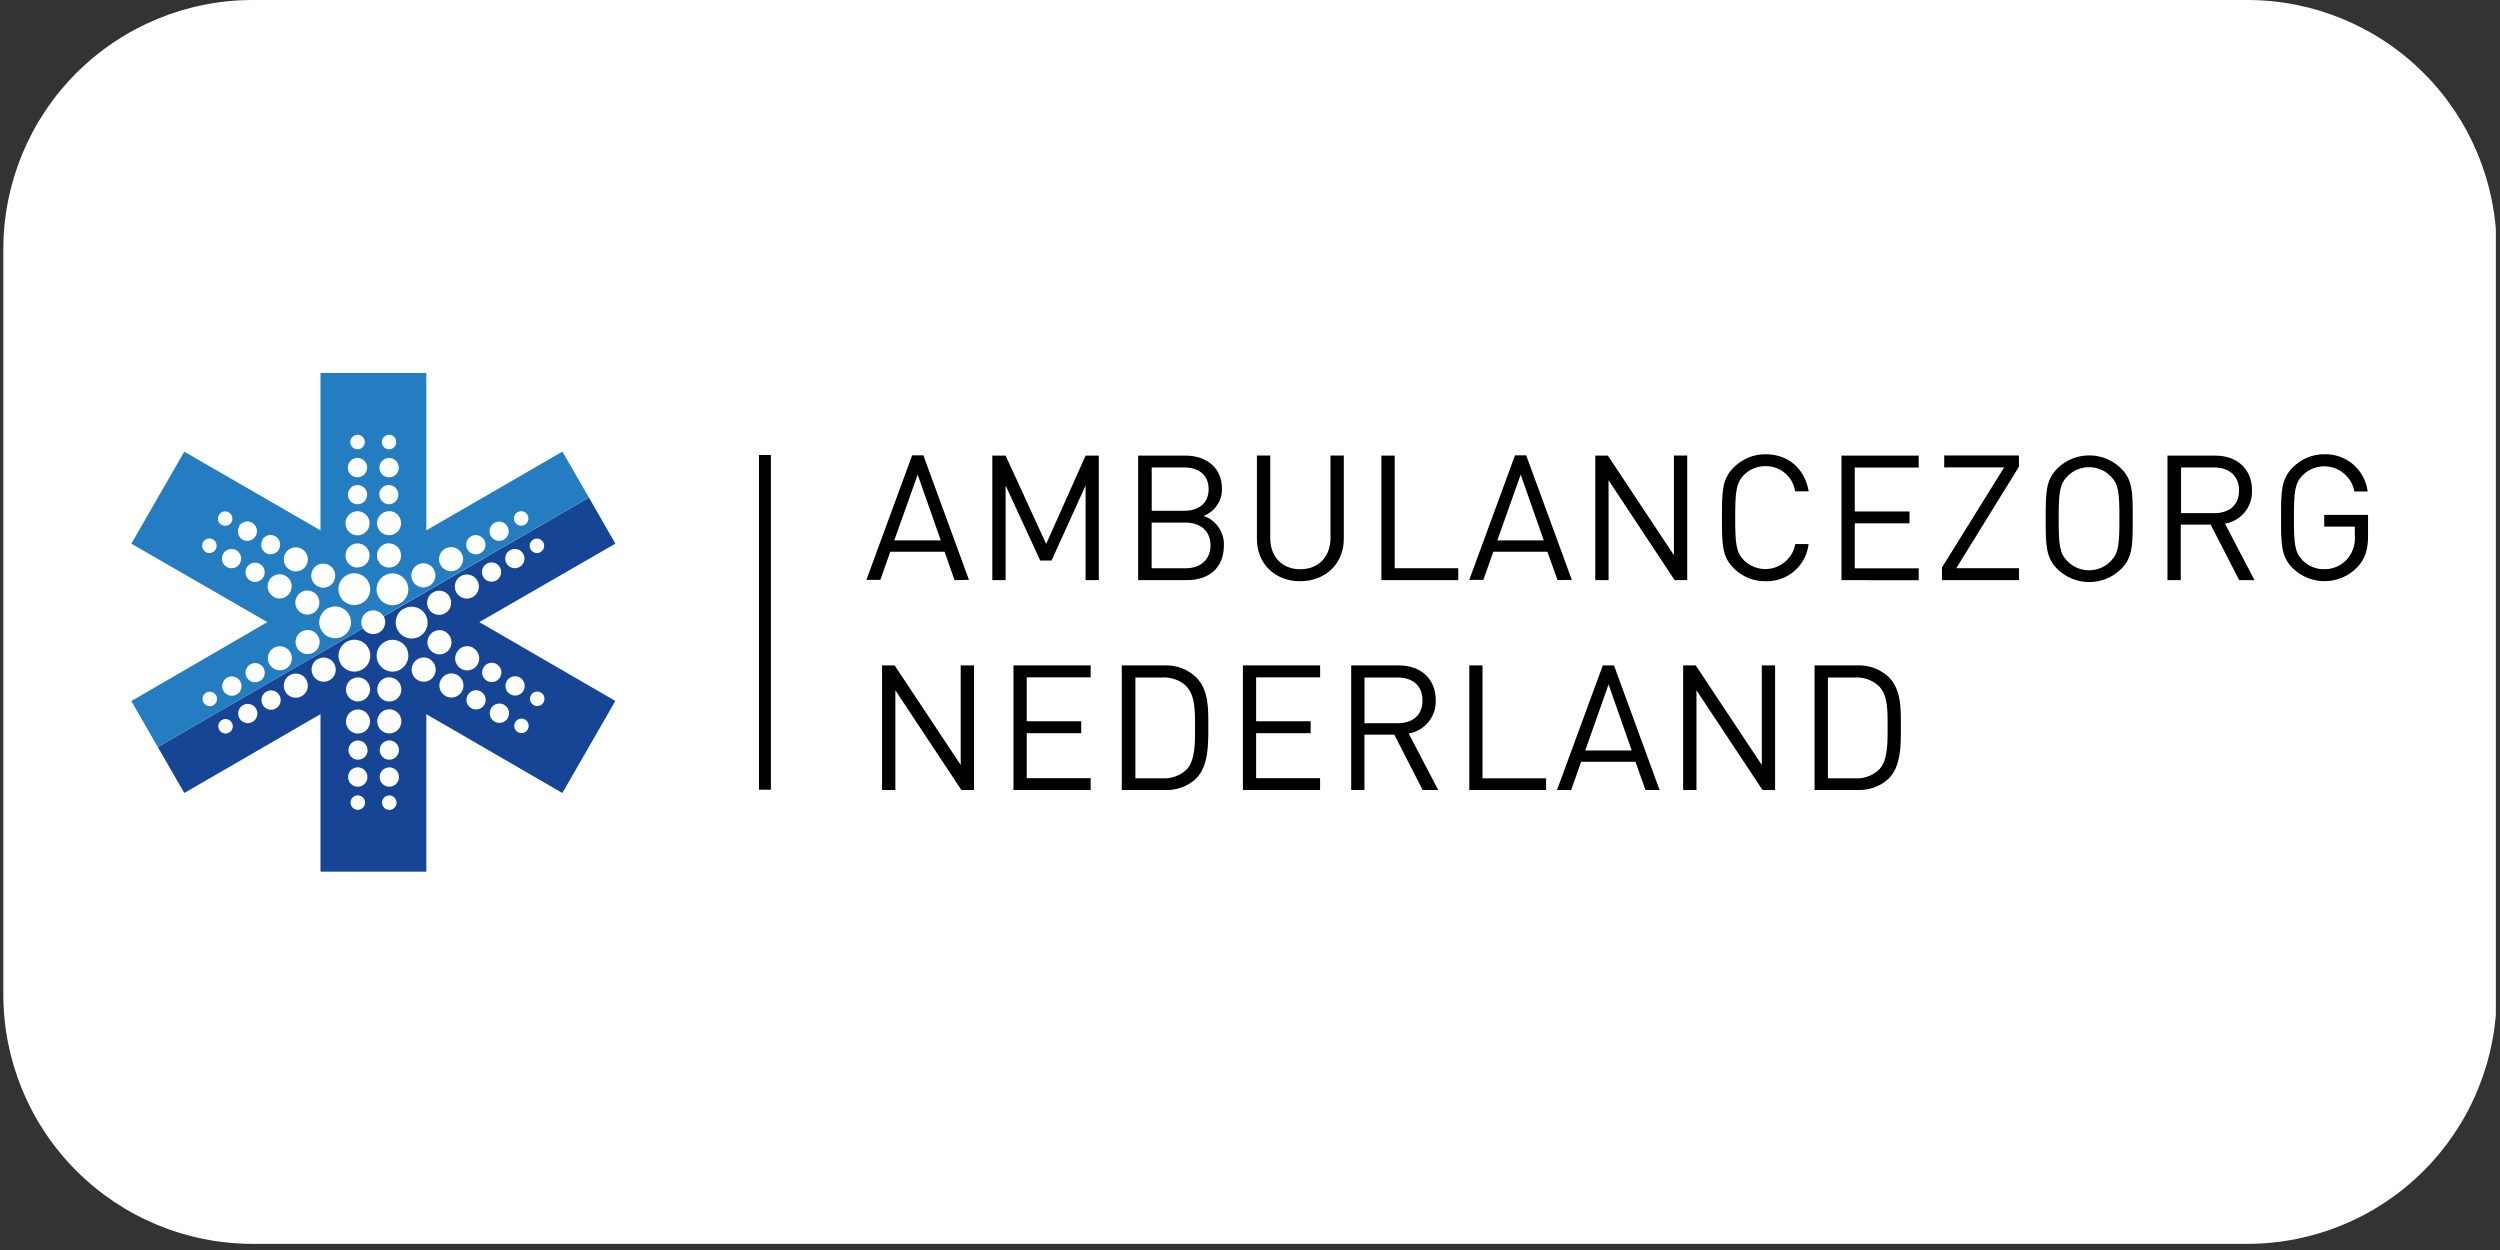 <svg xmlns="http://www.w3.org/2000/svg" xmlns:xlink="http://www.w3.org/1999/xlink" width="500" zoomAndPan="magnify" viewBox="0 0 375 187.5" height="250" preserveAspectRatio="xMidYMid meet" version="1.0"><rect x="0" y="0" width="375" height="187.5" fill="#333333" stroke="none"/><defs><clipPath id="f6632c3f20"><path d="M 0.5 0 L 374.5 0 L 374.5 186.578 L 0.5 186.578 Z M 0.5 0 " clip-rule="nonzero"/></clipPath><clipPath id="a63a8371a2"><path d="M 374.5 37.398 L 374.5 149.176 C 374.5 159.094 370.562 168.609 363.547 175.621 C 356.531 182.637 347.02 186.578 337.102 186.578 L 37.898 186.578 C 27.98 186.578 18.469 182.637 11.453 175.621 C 4.438 168.609 0.5 159.094 0.5 149.176 L 0.5 37.398 C 0.5 27.48 4.438 17.969 11.453 10.953 C 18.469 3.941 27.98 0 37.898 0 L 337.102 0 C 347.02 0 356.531 3.941 363.547 10.953 C 370.562 17.969 374.5 27.48 374.5 37.398 Z M 374.5 37.398 " clip-rule="nonzero"/></clipPath><clipPath id="09f23f6dc5"><path d="M 0.5 0 L 374.5 0 L 374.5 186.578 L 0.5 186.578 Z M 0.5 0 " clip-rule="nonzero"/></clipPath><clipPath id="df859bd705"><path d="M 374.5 37.398 L 374.5 149.176 C 374.5 159.094 370.562 168.609 363.547 175.621 C 356.531 182.637 347.02 186.578 337.102 186.578 L 37.898 186.578 C 27.98 186.578 18.469 182.637 11.453 175.621 C 4.438 168.609 0.5 159.094 0.5 149.176 L 0.5 37.398 C 0.5 27.48 4.438 17.969 11.453 10.953 C 18.469 3.941 27.98 0 37.898 0 L 337.102 0 C 347.02 0 356.531 3.941 363.547 10.953 C 370.562 17.969 374.5 27.48 374.5 37.398 Z M 374.5 37.398 " clip-rule="nonzero"/></clipPath><clipPath id="ab8c151533"><rect x="0" width="375" y="0" height="187"/></clipPath><clipPath id="15405ab4d2"><path d="M 23 74 L 93 74 L 93 130.754 L 23 130.754 Z M 23 74 " clip-rule="nonzero"/></clipPath><clipPath id="4adf506a32"><path d="M 19.168 55.953 L 89 55.953 L 89 113 L 19.168 113 Z M 19.168 55.953 " clip-rule="nonzero"/></clipPath><clipPath id="88c29f4d3f"><path d="M 342 68 L 355.773 68 L 355.773 88 L 342 88 Z M 342 68 " clip-rule="nonzero"/></clipPath></defs><g clip-path="url(#f6632c3f20)"><g clip-path="url(#a63a8371a2)"><g transform="matrix(1, 0, 0, 1, 0, 0)"><g clip-path="url(#ab8c151533)"><g clip-path="url(#09f23f6dc5)"><g clip-path="url(#df859bd705)"><path fill="#ffffff" d="M 0.5 0 L 374.379 0 L 374.379 186.578 L 0.5 186.578 Z M 0.5 0 " fill-opacity="1" fill-rule="nonzero"/></g></g></g></g></g></g><g clip-path="url(#15405ab4d2)"><path fill="#154594" d="M 84.355 118.949 L 92.301 105.141 L 71.902 93.316 L 92.309 81.547 L 88.336 74.633 L 57.57 92.445 C 57.68 92.652 57.75 92.875 57.773 93.109 C 57.801 93.344 57.781 93.574 57.715 93.801 C 57.652 94.023 57.547 94.23 57.402 94.418 C 57.258 94.602 57.086 94.754 56.883 94.871 C 56.676 94.988 56.461 95.066 56.227 95.098 C 55.996 95.129 55.766 95.117 55.535 95.059 C 55.309 95.004 55.102 94.906 54.91 94.766 C 54.719 94.629 54.562 94.457 54.441 94.258 L 23.672 112.055 L 27.645 118.949 L 48.074 107.125 L 48.074 130.754 L 63.949 130.754 L 63.949 107.125 Z M 78.762 107.938 C 78.887 108.008 78.992 108.102 79.082 108.215 C 79.168 108.332 79.23 108.457 79.27 108.598 C 79.305 108.738 79.312 108.879 79.297 109.02 C 79.277 109.164 79.23 109.297 79.16 109.422 C 79.086 109.547 78.992 109.656 78.879 109.742 C 78.766 109.832 78.637 109.895 78.5 109.93 C 78.359 109.969 78.219 109.977 78.078 109.957 C 77.934 109.938 77.801 109.895 77.676 109.82 C 77.551 109.75 77.445 109.656 77.355 109.543 C 77.27 109.426 77.207 109.301 77.168 109.16 C 77.133 109.02 77.121 108.879 77.141 108.738 C 77.16 108.594 77.207 108.461 77.277 108.336 C 77.352 108.211 77.441 108.102 77.559 108.016 C 77.672 107.926 77.797 107.863 77.938 107.828 C 78.078 107.789 78.219 107.781 78.359 107.801 C 78.504 107.82 78.637 107.863 78.762 107.938 Z M 81.129 103.875 C 81.254 103.945 81.359 104.039 81.449 104.156 C 81.535 104.27 81.598 104.395 81.637 104.535 C 81.672 104.676 81.68 104.816 81.664 104.961 C 81.645 105.102 81.598 105.238 81.527 105.363 C 81.453 105.488 81.359 105.594 81.246 105.68 C 81.133 105.77 81.004 105.832 80.867 105.867 C 80.727 105.906 80.586 105.914 80.445 105.898 C 80.301 105.879 80.168 105.832 80.043 105.762 C 79.918 105.688 79.812 105.594 79.723 105.48 C 79.637 105.367 79.574 105.238 79.535 105.098 C 79.5 104.961 79.488 104.816 79.508 104.676 C 79.527 104.531 79.574 104.398 79.645 104.273 C 79.719 104.148 79.809 104.043 79.922 103.957 C 80.039 103.871 80.164 103.809 80.301 103.77 C 80.438 103.734 80.578 103.723 80.723 103.742 C 80.863 103.758 80.996 103.805 81.121 103.875 Z M 76.16 107.727 C 76.062 107.891 75.934 108.031 75.781 108.148 C 75.629 108.262 75.457 108.344 75.273 108.391 C 75.086 108.441 74.898 108.449 74.707 108.422 C 74.516 108.398 74.34 108.336 74.176 108.238 C 74.008 108.141 73.867 108.012 73.754 107.859 C 73.637 107.707 73.555 107.535 73.508 107.352 C 73.457 107.164 73.445 106.977 73.473 106.785 C 73.5 106.594 73.562 106.414 73.656 106.25 C 73.754 106.082 73.879 105.941 74.031 105.824 C 74.188 105.711 74.355 105.625 74.543 105.578 C 74.727 105.527 74.914 105.516 75.105 105.543 C 75.297 105.57 75.473 105.629 75.641 105.727 C 75.805 105.824 75.945 105.949 76.062 106.102 C 76.176 106.254 76.258 106.426 76.309 106.609 C 76.355 106.797 76.367 106.984 76.34 107.176 C 76.316 107.363 76.254 107.543 76.16 107.707 Z M 77.992 101.641 C 78.156 101.738 78.297 101.863 78.414 102.016 C 78.527 102.168 78.609 102.336 78.66 102.52 C 78.707 102.707 78.719 102.895 78.695 103.082 C 78.668 103.273 78.609 103.449 78.512 103.617 C 78.414 103.781 78.293 103.922 78.141 104.039 C 77.988 104.156 77.82 104.238 77.637 104.289 C 77.449 104.336 77.266 104.348 77.074 104.324 C 76.887 104.297 76.707 104.238 76.543 104.141 C 76.375 104.047 76.234 103.922 76.121 103.77 C 76.004 103.617 75.918 103.449 75.871 103.266 C 75.82 103.082 75.809 102.895 75.832 102.703 C 75.859 102.512 75.918 102.336 76.012 102.168 C 76.109 102 76.23 101.855 76.383 101.738 C 76.535 101.621 76.703 101.535 76.891 101.484 C 77.074 101.434 77.262 101.418 77.453 101.445 C 77.645 101.469 77.824 101.527 77.992 101.625 Z M 72.656 105.703 C 72.559 105.867 72.438 106.008 72.285 106.125 C 72.133 106.242 71.965 106.324 71.777 106.371 C 71.594 106.422 71.406 106.434 71.219 106.406 C 71.027 106.383 70.852 106.32 70.688 106.223 C 70.52 106.129 70.379 106.004 70.262 105.852 C 70.148 105.699 70.066 105.531 70.016 105.348 C 69.965 105.16 69.953 104.973 69.98 104.785 C 70.004 104.594 70.066 104.418 70.16 104.25 C 70.258 104.086 70.379 103.945 70.531 103.828 C 70.684 103.711 70.852 103.629 71.035 103.578 C 71.219 103.527 71.406 103.516 71.598 103.539 C 71.785 103.566 71.965 103.625 72.129 103.719 C 72.293 103.816 72.434 103.941 72.551 104.09 C 72.664 104.242 72.746 104.41 72.797 104.594 C 72.848 104.777 72.859 104.965 72.836 105.156 C 72.809 105.344 72.75 105.52 72.656 105.688 Z M 74.488 99.617 C 74.652 99.715 74.793 99.84 74.91 99.992 C 75.027 100.145 75.109 100.312 75.156 100.5 C 75.207 100.684 75.219 100.871 75.191 101.059 C 75.168 101.25 75.105 101.43 75.008 101.594 C 74.914 101.758 74.789 101.898 74.637 102.016 C 74.484 102.133 74.316 102.215 74.133 102.266 C 73.949 102.312 73.762 102.324 73.57 102.301 C 73.383 102.277 73.203 102.215 73.039 102.121 C 72.875 102.023 72.734 101.898 72.617 101.746 C 72.5 101.598 72.418 101.426 72.367 101.242 C 72.32 101.059 72.305 100.871 72.332 100.68 C 72.355 100.492 72.414 100.312 72.512 100.148 C 72.605 99.977 72.727 99.836 72.879 99.715 C 73.031 99.598 73.199 99.512 73.387 99.461 C 73.574 99.41 73.762 99.398 73.953 99.422 C 74.145 99.445 74.32 99.508 74.488 99.602 Z M 58.395 106.395 C 58.637 106.395 58.867 106.438 59.09 106.531 C 59.309 106.621 59.504 106.754 59.676 106.922 C 59.844 107.094 59.977 107.289 60.066 107.512 C 60.156 107.734 60.203 107.965 60.203 108.203 C 60.203 108.445 60.156 108.676 60.066 108.898 C 59.977 109.121 59.844 109.316 59.676 109.484 C 59.504 109.656 59.309 109.785 59.09 109.879 C 58.867 109.969 58.637 110.016 58.395 110.016 C 58.156 110.016 57.926 109.969 57.703 109.879 C 57.484 109.785 57.289 109.656 57.117 109.484 C 56.949 109.316 56.816 109.121 56.727 108.898 C 56.633 108.676 56.59 108.445 56.59 108.203 C 56.59 107.965 56.633 107.734 56.727 107.512 C 56.816 107.289 56.949 107.094 57.117 106.922 C 57.289 106.754 57.484 106.621 57.703 106.531 C 57.926 106.438 58.156 106.395 58.395 106.395 Z M 68.586 101.234 C 68.797 101.352 68.977 101.504 69.129 101.695 C 69.277 101.883 69.387 102.094 69.453 102.328 C 69.52 102.559 69.535 102.797 69.508 103.035 C 69.48 103.277 69.406 103.5 69.285 103.711 C 69.168 103.922 69.016 104.102 68.824 104.25 C 68.633 104.398 68.422 104.504 68.188 104.566 C 67.957 104.633 67.719 104.648 67.48 104.617 C 67.242 104.586 67.02 104.512 66.809 104.391 C 66.602 104.27 66.422 104.113 66.277 103.922 C 66.129 103.727 66.027 103.516 65.965 103.281 C 65.902 103.047 65.887 102.812 65.922 102.574 C 65.953 102.332 66.031 102.109 66.156 101.902 C 66.273 101.699 66.43 101.523 66.617 101.383 C 66.805 101.238 67.012 101.137 67.242 101.074 C 67.469 101.012 67.699 100.996 67.934 101.027 C 68.168 101.055 68.391 101.129 68.594 101.242 Z M 70.953 97.176 C 71.164 97.289 71.348 97.445 71.496 97.633 C 71.645 97.824 71.754 98.031 71.82 98.266 C 71.887 98.5 71.902 98.734 71.875 98.973 C 71.848 99.215 71.773 99.438 71.652 99.648 C 71.535 99.859 71.383 100.039 71.191 100.188 C 71 100.336 70.789 100.441 70.555 100.508 C 70.324 100.57 70.086 100.586 69.848 100.555 C 69.609 100.523 69.387 100.449 69.176 100.328 C 68.969 100.207 68.789 100.051 68.645 99.859 C 68.496 99.668 68.395 99.453 68.332 99.223 C 68.27 98.988 68.254 98.75 68.289 98.512 C 68.32 98.273 68.398 98.047 68.523 97.84 C 68.641 97.633 68.789 97.457 68.977 97.312 C 69.16 97.164 69.367 97.059 69.598 96.992 C 69.824 96.93 70.055 96.906 70.289 96.934 C 70.523 96.961 70.746 97.027 70.953 97.141 Z M 60.074 100.422 C 59.801 100.582 59.508 100.684 59.191 100.723 C 58.879 100.766 58.57 100.746 58.262 100.664 C 57.957 100.582 57.68 100.445 57.43 100.25 C 57.176 100.059 56.973 99.824 56.812 99.551 C 56.656 99.273 56.559 98.98 56.516 98.664 C 56.477 98.352 56.496 98.039 56.578 97.734 C 56.66 97.43 56.797 97.148 56.992 96.898 C 57.184 96.648 57.418 96.441 57.695 96.285 C 57.969 96.129 58.262 96.027 58.578 95.988 C 58.891 95.949 59.199 95.969 59.508 96.051 C 59.812 96.137 60.09 96.273 60.34 96.469 C 60.59 96.664 60.793 96.898 60.949 97.176 C 61.102 97.445 61.195 97.738 61.234 98.047 C 61.273 98.359 61.25 98.664 61.168 98.965 C 61.086 99.266 60.953 99.543 60.762 99.789 C 60.574 100.039 60.344 100.242 60.074 100.398 Z M 64.43 98.863 C 64.641 98.98 64.82 99.133 64.969 99.324 C 65.121 99.512 65.227 99.723 65.293 99.957 C 65.359 100.188 65.379 100.422 65.348 100.664 C 65.32 100.902 65.246 101.129 65.129 101.34 C 65.008 101.551 64.855 101.73 64.664 101.879 C 64.473 102.027 64.262 102.133 64.031 102.195 C 63.797 102.258 63.562 102.277 63.324 102.246 C 63.082 102.215 62.859 102.137 62.648 102.02 C 62.441 101.898 62.262 101.742 62.117 101.547 C 61.969 101.355 61.867 101.145 61.805 100.91 C 61.742 100.676 61.73 100.441 61.762 100.199 C 61.797 99.961 61.875 99.738 61.996 99.531 C 62.113 99.324 62.266 99.148 62.449 99 C 62.637 98.855 62.844 98.75 63.07 98.684 C 63.297 98.617 63.527 98.598 63.762 98.625 C 64 98.648 64.219 98.719 64.43 98.832 Z M 58.395 101.609 C 58.637 101.609 58.867 101.656 59.09 101.746 C 59.309 101.84 59.504 101.969 59.676 102.141 C 59.844 102.309 59.977 102.504 60.066 102.727 C 60.156 102.949 60.203 103.18 60.203 103.422 C 60.203 103.66 60.156 103.891 60.066 104.113 C 59.977 104.336 59.844 104.531 59.676 104.699 C 59.504 104.871 59.309 105 59.09 105.094 C 58.867 105.184 58.637 105.23 58.395 105.23 C 58.156 105.23 57.926 105.184 57.703 105.094 C 57.484 105 57.289 104.871 57.117 104.699 C 56.949 104.531 56.816 104.336 56.727 104.113 C 56.633 103.891 56.59 103.66 56.59 103.422 C 56.586 103.18 56.629 102.945 56.719 102.719 C 56.809 102.496 56.938 102.297 57.109 102.125 C 57.277 101.949 57.477 101.816 57.699 101.723 C 57.922 101.633 58.152 101.586 58.395 101.586 Z M 66.797 94.762 C 67.008 94.879 67.188 95.031 67.336 95.219 C 67.488 95.41 67.594 95.621 67.66 95.852 C 67.727 96.086 67.746 96.32 67.715 96.562 C 67.688 96.801 67.613 97.027 67.496 97.238 C 67.375 97.449 67.223 97.629 67.031 97.777 C 66.84 97.926 66.629 98.031 66.398 98.094 C 66.164 98.156 65.93 98.176 65.691 98.145 C 65.449 98.113 65.227 98.035 65.016 97.914 C 64.809 97.797 64.633 97.641 64.484 97.445 C 64.34 97.254 64.234 97.043 64.172 96.809 C 64.109 96.574 64.098 96.34 64.129 96.098 C 64.164 95.859 64.242 95.637 64.363 95.426 C 64.48 95.223 64.633 95.047 64.816 94.898 C 65.004 94.754 65.211 94.645 65.438 94.582 C 65.664 94.516 65.895 94.496 66.129 94.52 C 66.367 94.547 66.586 94.617 66.797 94.73 Z M 81.477 81.328 C 81.551 81.453 81.594 81.586 81.613 81.73 C 81.633 81.871 81.625 82.012 81.586 82.152 C 81.551 82.293 81.488 82.418 81.398 82.535 C 81.312 82.648 81.203 82.742 81.082 82.812 C 80.957 82.887 80.82 82.93 80.68 82.949 C 80.535 82.969 80.395 82.961 80.254 82.922 C 80.117 82.887 79.988 82.824 79.875 82.734 C 79.762 82.648 79.668 82.539 79.598 82.414 C 79.523 82.289 79.477 82.156 79.461 82.012 C 79.441 81.871 79.449 81.73 79.488 81.59 C 79.523 81.449 79.586 81.324 79.676 81.207 C 79.762 81.094 79.867 81 79.992 80.93 C 80.117 80.855 80.254 80.812 80.395 80.793 C 80.539 80.773 80.68 80.781 80.816 80.82 C 80.957 80.855 81.082 80.918 81.199 81.008 C 81.312 81.094 81.406 81.203 81.477 81.328 Z M 78.477 83.066 C 78.574 83.23 78.633 83.41 78.656 83.598 C 78.684 83.789 78.672 83.977 78.621 84.16 C 78.57 84.348 78.488 84.516 78.371 84.668 C 78.254 84.816 78.113 84.941 77.949 85.039 C 77.785 85.133 77.605 85.195 77.418 85.219 C 77.227 85.246 77.039 85.23 76.855 85.184 C 76.672 85.133 76.504 85.051 76.352 84.934 C 76.199 84.816 76.074 84.676 75.98 84.512 C 75.883 84.348 75.82 84.168 75.797 83.98 C 75.77 83.789 75.781 83.602 75.832 83.418 C 75.879 83.23 75.961 83.062 76.078 82.91 C 76.195 82.758 76.336 82.633 76.5 82.535 C 76.664 82.441 76.844 82.379 77.035 82.352 C 77.223 82.328 77.414 82.34 77.598 82.391 C 77.785 82.438 77.953 82.523 78.105 82.641 C 78.258 82.758 78.383 82.898 78.477 83.066 Z M 74.984 85.086 C 75.078 85.254 75.141 85.43 75.164 85.621 C 75.188 85.812 75.176 86 75.125 86.184 C 75.078 86.367 74.992 86.535 74.879 86.688 C 74.762 86.84 74.621 86.965 74.453 87.059 C 74.289 87.156 74.113 87.215 73.922 87.242 C 73.734 87.266 73.547 87.254 73.359 87.207 C 73.176 87.156 73.008 87.074 72.855 86.957 C 72.703 86.84 72.582 86.699 72.484 86.535 C 72.387 86.367 72.328 86.191 72.301 86 C 72.277 85.812 72.289 85.625 72.336 85.438 C 72.387 85.254 72.469 85.086 72.586 84.934 C 72.699 84.781 72.84 84.656 73.004 84.559 C 73.172 84.461 73.348 84.402 73.539 84.375 C 73.73 84.352 73.918 84.363 74.105 84.41 C 74.289 84.461 74.457 84.543 74.609 84.66 C 74.762 84.777 74.887 84.922 74.984 85.086 Z M 71.586 87.062 C 71.707 87.27 71.785 87.492 71.82 87.734 C 71.852 87.973 71.84 88.207 71.777 88.441 C 71.715 88.676 71.613 88.887 71.465 89.082 C 71.32 89.273 71.141 89.43 70.934 89.551 C 70.723 89.672 70.5 89.746 70.262 89.777 C 70.02 89.809 69.785 89.793 69.551 89.727 C 69.32 89.664 69.109 89.559 68.918 89.41 C 68.727 89.262 68.574 89.082 68.453 88.871 C 68.336 88.66 68.262 88.438 68.234 88.195 C 68.203 87.957 68.223 87.719 68.289 87.488 C 68.355 87.254 68.461 87.043 68.613 86.855 C 68.762 86.664 68.941 86.512 69.156 86.395 C 69.359 86.281 69.582 86.211 69.812 86.184 C 70.047 86.152 70.277 86.172 70.504 86.234 C 70.734 86.297 70.941 86.398 71.125 86.543 C 71.312 86.684 71.469 86.859 71.586 87.062 Z M 67.426 89.496 C 67.551 89.707 67.629 89.93 67.66 90.168 C 67.695 90.41 67.68 90.645 67.617 90.879 C 67.555 91.113 67.453 91.324 67.305 91.516 C 67.16 91.711 66.98 91.867 66.773 91.988 C 66.562 92.105 66.34 92.184 66.102 92.215 C 65.863 92.246 65.625 92.227 65.395 92.164 C 65.16 92.102 64.949 91.996 64.758 91.848 C 64.57 91.699 64.414 91.52 64.297 91.309 C 64.176 91.098 64.102 90.871 64.074 90.633 C 64.047 90.391 64.066 90.156 64.129 89.922 C 64.195 89.691 64.305 89.48 64.453 89.293 C 64.605 89.102 64.785 88.949 64.996 88.832 C 65.199 88.719 65.418 88.645 65.648 88.617 C 65.879 88.586 66.109 88.602 66.336 88.66 C 66.562 88.719 66.766 88.816 66.953 88.957 C 67.141 89.098 67.297 89.266 67.418 89.465 Z M 60.562 91.324 C 60.836 91.168 61.129 91.066 61.441 91.023 C 61.758 90.984 62.066 91.004 62.371 91.086 C 62.676 91.168 62.957 91.305 63.207 91.496 C 63.457 91.691 63.664 91.926 63.82 92.199 C 63.98 92.473 64.078 92.77 64.121 93.082 C 64.16 93.398 64.141 93.707 64.059 94.016 C 63.973 94.32 63.836 94.598 63.645 94.852 C 63.449 95.102 63.215 95.305 62.941 95.465 C 62.668 95.621 62.371 95.719 62.059 95.762 C 61.746 95.801 61.434 95.777 61.129 95.695 C 60.824 95.613 60.547 95.473 60.297 95.281 C 60.047 95.086 59.844 94.852 59.684 94.574 C 59.523 94.301 59.422 94.004 59.379 93.688 C 59.336 93.371 59.355 93.062 59.438 92.754 C 59.516 92.445 59.656 92.164 59.848 91.91 C 60.043 91.656 60.277 91.453 60.551 91.293 Z M 32.891 109.488 C 32.82 109.363 32.773 109.23 32.754 109.086 C 32.734 108.941 32.746 108.801 32.781 108.66 C 32.82 108.523 32.883 108.395 32.969 108.281 C 33.059 108.168 33.164 108.074 33.289 108 C 33.414 107.93 33.547 107.883 33.691 107.863 C 33.832 107.844 33.973 107.855 34.113 107.891 C 34.25 107.93 34.379 107.992 34.492 108.078 C 34.605 108.168 34.699 108.273 34.773 108.398 C 34.844 108.523 34.891 108.656 34.91 108.801 C 34.926 108.945 34.918 109.086 34.879 109.227 C 34.844 109.363 34.781 109.492 34.691 109.605 C 34.605 109.719 34.5 109.812 34.375 109.887 C 34.25 109.957 34.117 110.004 33.973 110.023 C 33.832 110.039 33.691 110.031 33.551 109.996 C 33.41 109.957 33.285 109.895 33.172 109.809 C 33.055 109.719 32.965 109.613 32.891 109.488 Z M 35.914 107.75 C 35.82 107.582 35.758 107.406 35.734 107.215 C 35.711 107.027 35.723 106.84 35.773 106.652 C 35.82 106.469 35.906 106.301 36.02 106.148 C 36.137 105.996 36.277 105.871 36.445 105.777 C 36.609 105.68 36.785 105.621 36.977 105.594 C 37.164 105.57 37.352 105.582 37.539 105.633 C 37.723 105.68 37.891 105.762 38.043 105.879 C 38.195 105.996 38.316 106.137 38.414 106.301 C 38.512 106.469 38.57 106.645 38.598 106.836 C 38.621 107.023 38.609 107.211 38.562 107.398 C 38.512 107.582 38.43 107.75 38.312 107.902 C 38.199 108.055 38.059 108.18 37.895 108.277 C 37.727 108.375 37.551 108.438 37.359 108.461 C 37.168 108.488 36.98 108.477 36.793 108.426 C 36.609 108.375 36.441 108.293 36.289 108.176 C 36.137 108.059 36.012 107.918 35.914 107.75 Z M 39.41 105.727 C 39.312 105.562 39.254 105.383 39.23 105.191 C 39.203 105.004 39.219 104.816 39.266 104.633 C 39.316 104.445 39.398 104.277 39.516 104.125 C 39.633 103.973 39.773 103.852 39.938 103.754 C 40.102 103.66 40.281 103.598 40.469 103.574 C 40.66 103.547 40.848 103.559 41.031 103.609 C 41.215 103.66 41.383 103.742 41.535 103.855 C 41.688 103.973 41.812 104.113 41.906 104.281 C 42.004 104.445 42.066 104.625 42.09 104.812 C 42.117 105.004 42.105 105.191 42.055 105.375 C 42.008 105.559 41.926 105.73 41.809 105.883 C 41.691 106.035 41.551 106.16 41.387 106.254 C 41.219 106.355 41.039 106.422 40.848 106.449 C 40.652 106.477 40.465 106.465 40.273 106.414 C 40.086 106.367 39.914 106.281 39.762 106.16 C 39.605 106.043 39.48 105.898 39.387 105.727 Z M 42.812 103.762 C 42.691 103.555 42.613 103.328 42.582 103.09 C 42.547 102.852 42.562 102.613 42.625 102.379 C 42.684 102.148 42.789 101.934 42.934 101.742 C 43.082 101.551 43.258 101.395 43.469 101.273 C 43.676 101.152 43.902 101.078 44.141 101.047 C 44.379 101.016 44.617 101.031 44.848 101.094 C 45.082 101.16 45.293 101.266 45.484 101.414 C 45.672 101.562 45.828 101.742 45.945 101.953 C 46.066 102.16 46.137 102.387 46.168 102.625 C 46.195 102.867 46.176 103.102 46.113 103.336 C 46.047 103.566 45.938 103.777 45.789 103.969 C 45.637 104.156 45.457 104.309 45.246 104.426 C 45.039 104.547 44.816 104.617 44.582 104.648 C 44.344 104.68 44.109 104.664 43.883 104.602 C 43.652 104.539 43.441 104.434 43.254 104.289 C 43.062 104.145 42.91 103.969 42.789 103.762 Z M 47.637 98.887 C 47.848 98.766 48.07 98.688 48.309 98.652 C 48.547 98.621 48.781 98.637 49.016 98.695 C 49.25 98.758 49.461 98.863 49.652 99.008 C 49.844 99.156 50 99.336 50.121 99.543 C 50.242 99.754 50.316 99.977 50.348 100.219 C 50.379 100.457 50.363 100.691 50.301 100.926 C 50.234 101.16 50.129 101.371 49.98 101.562 C 49.832 101.754 49.656 101.906 49.445 102.027 C 49.234 102.145 49.008 102.219 48.77 102.246 C 48.531 102.277 48.293 102.258 48.062 102.191 C 47.832 102.125 47.621 102.016 47.43 101.867 C 47.242 101.719 47.09 101.535 46.973 101.324 C 46.855 101.117 46.781 100.898 46.75 100.664 C 46.719 100.43 46.734 100.195 46.793 99.969 C 46.852 99.738 46.953 99.527 47.098 99.34 C 47.238 99.148 47.41 98.992 47.613 98.871 Z M 51.102 99.547 C 50.941 99.27 50.84 98.977 50.801 98.664 C 50.758 98.348 50.777 98.039 50.859 97.73 C 50.941 97.426 51.078 97.145 51.27 96.895 C 51.465 96.645 51.699 96.438 51.973 96.281 C 52.246 96.121 52.539 96.02 52.855 95.98 C 53.168 95.938 53.477 95.961 53.785 96.043 C 54.09 96.125 54.367 96.266 54.617 96.457 C 54.867 96.652 55.074 96.887 55.23 97.16 C 55.387 97.438 55.484 97.73 55.527 98.047 C 55.566 98.359 55.543 98.672 55.461 98.977 C 55.379 99.281 55.238 99.559 55.047 99.812 C 54.852 100.062 54.617 100.266 54.344 100.422 C 54.066 100.582 53.773 100.684 53.457 100.723 C 53.141 100.766 52.828 100.742 52.523 100.66 C 52.215 100.574 51.938 100.434 51.688 100.238 C 51.434 100.043 51.23 99.809 51.074 99.531 Z M 53.703 105.23 C 53.461 105.23 53.23 105.184 53.012 105.094 C 52.789 105 52.594 104.871 52.422 104.699 C 52.254 104.531 52.125 104.336 52.031 104.113 C 51.941 103.891 51.895 103.66 51.895 103.422 C 51.895 103.18 51.941 102.949 52.031 102.727 C 52.125 102.504 52.254 102.309 52.422 102.141 C 52.594 101.969 52.789 101.84 53.012 101.746 C 53.23 101.656 53.461 101.609 53.703 101.609 C 53.941 101.609 54.172 101.656 54.395 101.746 C 54.617 101.84 54.812 101.969 54.98 102.141 C 55.148 102.309 55.281 102.504 55.371 102.727 C 55.465 102.949 55.512 103.18 55.512 103.422 C 55.508 103.66 55.457 103.891 55.363 104.113 C 55.266 104.336 55.133 104.527 54.961 104.695 C 54.789 104.863 54.59 104.992 54.367 105.082 C 54.141 105.168 53.91 105.211 53.668 105.207 Z M 53.703 110.039 C 53.461 110.039 53.23 109.992 53.012 109.902 C 52.789 109.809 52.594 109.68 52.422 109.508 C 52.254 109.34 52.125 109.145 52.031 108.922 C 51.941 108.699 51.895 108.469 51.895 108.23 C 51.895 107.988 51.941 107.758 52.031 107.535 C 52.125 107.312 52.254 107.117 52.422 106.949 C 52.594 106.777 52.789 106.648 53.012 106.555 C 53.23 106.465 53.461 106.418 53.703 106.418 C 53.941 106.418 54.172 106.465 54.395 106.555 C 54.617 106.648 54.812 106.777 54.98 106.949 C 55.148 107.117 55.281 107.312 55.371 107.535 C 55.465 107.758 55.512 107.988 55.512 108.23 C 55.508 108.469 55.461 108.703 55.363 108.926 C 55.27 109.148 55.137 109.344 54.965 109.512 C 54.789 109.68 54.594 109.809 54.367 109.898 C 54.145 109.984 53.91 110.027 53.668 110.023 Z M 58.395 119.309 C 58.539 119.309 58.68 119.336 58.812 119.391 C 58.945 119.445 59.062 119.523 59.164 119.625 C 59.266 119.73 59.344 119.848 59.398 119.98 C 59.453 120.113 59.484 120.25 59.484 120.395 C 59.484 120.539 59.453 120.68 59.398 120.812 C 59.344 120.945 59.266 121.062 59.164 121.164 C 59.062 121.27 58.945 121.348 58.812 121.402 C 58.68 121.457 58.539 121.484 58.395 121.484 C 58.254 121.484 58.113 121.457 57.98 121.402 C 57.848 121.348 57.73 121.27 57.629 121.164 C 57.527 121.062 57.449 120.945 57.391 120.812 C 57.336 120.68 57.309 120.539 57.309 120.395 C 57.309 120.25 57.336 120.113 57.391 119.98 C 57.449 119.848 57.527 119.73 57.629 119.625 C 57.73 119.523 57.848 119.445 57.98 119.391 C 58.113 119.336 58.254 119.309 58.395 119.309 Z M 53.668 121.477 C 53.527 121.477 53.387 121.449 53.254 121.395 C 53.121 121.34 53.004 121.258 52.902 121.156 C 52.801 121.055 52.723 120.938 52.664 120.805 C 52.609 120.672 52.582 120.531 52.582 120.387 C 52.582 120.242 52.609 120.105 52.664 119.973 C 52.723 119.84 52.801 119.719 52.902 119.617 C 53.004 119.516 53.121 119.438 53.254 119.383 C 53.387 119.328 53.527 119.301 53.668 119.301 C 53.812 119.301 53.953 119.328 54.086 119.383 C 54.219 119.438 54.336 119.516 54.438 119.617 C 54.539 119.719 54.617 119.84 54.672 119.973 C 54.727 120.105 54.758 120.242 54.758 120.387 C 54.758 120.531 54.727 120.672 54.672 120.805 C 54.617 120.938 54.539 121.055 54.438 121.156 C 54.336 121.258 54.219 121.34 54.086 121.395 C 53.953 121.449 53.812 121.477 53.668 121.477 Z M 58.395 115.102 C 58.59 115.102 58.773 115.137 58.953 115.211 C 59.129 115.285 59.285 115.391 59.422 115.527 C 59.559 115.664 59.664 115.82 59.738 115.996 C 59.809 116.176 59.848 116.363 59.848 116.555 C 59.848 116.746 59.809 116.934 59.738 117.109 C 59.664 117.289 59.559 117.445 59.422 117.582 C 59.285 117.719 59.129 117.824 58.953 117.898 C 58.773 117.973 58.59 118.008 58.395 118.008 C 58.203 118.008 58.02 117.973 57.84 117.898 C 57.664 117.824 57.508 117.719 57.371 117.582 C 57.234 117.445 57.129 117.289 57.055 117.109 C 56.98 116.934 56.945 116.746 56.945 116.555 C 56.945 116.363 56.984 116.176 57.059 116 C 57.133 115.824 57.238 115.668 57.371 115.531 C 57.508 115.395 57.664 115.293 57.844 115.219 C 58.02 115.145 58.203 115.109 58.395 115.109 Z M 53.668 118.008 C 53.477 118.008 53.293 117.973 53.113 117.898 C 52.934 117.828 52.777 117.723 52.641 117.586 C 52.504 117.453 52.398 117.293 52.324 117.117 C 52.25 116.938 52.211 116.754 52.211 116.559 C 52.211 116.367 52.246 116.18 52.32 116.004 C 52.391 115.824 52.496 115.664 52.633 115.527 C 52.77 115.391 52.926 115.285 53.102 115.211 C 53.281 115.137 53.465 115.102 53.66 115.102 C 53.852 115.102 54.035 115.137 54.215 115.211 C 54.395 115.285 54.551 115.391 54.688 115.523 C 54.824 115.66 54.93 115.82 55.004 115.996 C 55.074 116.176 55.113 116.359 55.113 116.555 C 55.113 116.746 55.078 116.934 55.004 117.109 C 54.934 117.289 54.828 117.445 54.691 117.582 C 54.559 117.719 54.402 117.824 54.223 117.898 C 54.047 117.973 53.863 118.008 53.668 118.008 Z M 58.395 111.062 C 58.586 111.062 58.77 111.102 58.949 111.172 C 59.125 111.246 59.281 111.352 59.414 111.484 C 59.551 111.621 59.656 111.777 59.73 111.953 C 59.801 112.133 59.84 112.316 59.84 112.508 C 59.84 112.699 59.805 112.883 59.73 113.059 C 59.656 113.238 59.555 113.395 59.418 113.527 C 59.285 113.664 59.129 113.77 58.953 113.844 C 58.777 113.918 58.594 113.953 58.402 113.953 C 58.211 113.957 58.027 113.918 57.848 113.848 C 57.672 113.773 57.516 113.672 57.379 113.535 C 57.246 113.402 57.141 113.246 57.066 113.07 C 56.992 112.895 56.953 112.707 56.953 112.516 C 56.953 112.324 56.988 112.141 57.062 111.961 C 57.133 111.785 57.238 111.625 57.371 111.488 C 57.508 111.352 57.664 111.25 57.844 111.176 C 58.02 111.102 58.203 111.062 58.395 111.062 Z M 55.152 112.516 C 55.152 112.707 55.113 112.895 55.039 113.07 C 54.965 113.246 54.863 113.402 54.727 113.535 C 54.59 113.672 54.434 113.773 54.258 113.848 C 54.078 113.918 53.895 113.957 53.703 113.953 C 53.516 113.953 53.328 113.918 53.152 113.844 C 52.977 113.77 52.82 113.664 52.688 113.527 C 52.551 113.395 52.449 113.238 52.375 113.059 C 52.305 112.883 52.266 112.699 52.266 112.508 C 52.266 112.316 52.305 112.129 52.379 111.953 C 52.449 111.777 52.555 111.621 52.691 111.484 C 52.824 111.352 52.98 111.246 53.16 111.172 C 53.336 111.102 53.52 111.062 53.711 111.062 C 53.898 111.066 54.078 111.105 54.254 111.184 C 54.426 111.258 54.578 111.363 54.711 111.5 C 54.84 111.633 54.941 111.789 55.016 111.965 C 55.086 112.137 55.121 112.32 55.121 112.508 Z M 55.152 112.516 " fill-opacity="1" fill-rule="nonzero"/></g><g clip-path="url(#4adf506a32)"><path fill="#247dc0" d="M 55.098 91.781 C 55.301 91.668 55.523 91.594 55.758 91.566 C 55.988 91.539 56.219 91.555 56.449 91.617 C 56.676 91.68 56.883 91.785 57.07 91.926 C 57.258 92.07 57.41 92.242 57.527 92.445 L 88.336 74.633 L 84.363 67.738 L 63.949 79.555 L 63.949 55.953 L 48.074 55.953 L 48.074 79.555 L 27.645 67.754 L 19.699 81.547 L 40.105 93.316 L 19.699 105.16 L 23.672 112.055 L 54.441 94.258 C 54.32 94.051 54.242 93.828 54.211 93.59 C 54.18 93.352 54.195 93.113 54.254 92.883 C 54.316 92.652 54.422 92.438 54.566 92.246 C 54.711 92.059 54.891 91.902 55.098 91.781 Z M 79.117 77.227 C 79.191 77.352 79.234 77.484 79.254 77.629 C 79.273 77.77 79.266 77.91 79.227 78.051 C 79.191 78.191 79.129 78.316 79.039 78.434 C 78.953 78.547 78.848 78.641 78.723 78.711 C 78.598 78.785 78.461 78.828 78.32 78.848 C 78.176 78.867 78.035 78.859 77.898 78.82 C 77.758 78.785 77.629 78.723 77.516 78.633 C 77.402 78.547 77.309 78.438 77.238 78.312 C 77.164 78.188 77.121 78.055 77.102 77.91 C 77.082 77.77 77.09 77.629 77.129 77.488 C 77.164 77.348 77.227 77.223 77.316 77.105 C 77.402 76.992 77.508 76.898 77.633 76.828 C 77.758 76.754 77.895 76.711 78.035 76.691 C 78.18 76.672 78.32 76.68 78.457 76.719 C 78.598 76.754 78.723 76.816 78.84 76.906 C 78.953 76.992 79.047 77.102 79.117 77.227 Z M 76.117 78.965 C 76.215 79.129 76.273 79.309 76.297 79.496 C 76.324 79.688 76.312 79.875 76.262 80.059 C 76.211 80.242 76.129 80.414 76.012 80.562 C 75.895 80.715 75.754 80.84 75.59 80.938 C 75.426 81.031 75.246 81.094 75.059 81.117 C 74.867 81.141 74.68 81.129 74.496 81.082 C 74.312 81.031 74.145 80.949 73.992 80.832 C 73.84 80.715 73.715 80.574 73.621 80.41 C 73.523 80.246 73.461 80.066 73.438 79.875 C 73.41 79.688 73.422 79.5 73.473 79.316 C 73.52 79.129 73.602 78.961 73.719 78.809 C 73.836 78.656 73.977 78.531 74.141 78.434 C 74.305 78.34 74.484 78.277 74.676 78.25 C 74.867 78.227 75.055 78.238 75.238 78.285 C 75.426 78.336 75.594 78.418 75.746 78.535 C 75.898 78.652 76.023 78.797 76.117 78.965 Z M 72.625 80.984 C 72.719 81.152 72.781 81.328 72.805 81.52 C 72.828 81.711 72.816 81.898 72.766 82.082 C 72.719 82.266 72.633 82.434 72.52 82.586 C 72.402 82.738 72.262 82.863 72.094 82.957 C 71.93 83.055 71.754 83.113 71.562 83.141 C 71.375 83.164 71.188 83.152 71 83.105 C 70.816 83.055 70.648 82.973 70.496 82.855 C 70.344 82.738 70.223 82.598 70.125 82.434 C 70.031 82.266 69.969 82.09 69.941 81.898 C 69.918 81.711 69.93 81.523 69.977 81.336 C 70.027 81.152 70.109 80.984 70.227 80.832 C 70.34 80.68 70.48 80.555 70.645 80.457 C 70.812 80.363 70.988 80.301 71.18 80.277 C 71.367 80.25 71.555 80.266 71.738 80.312 C 71.926 80.363 72.094 80.445 72.246 80.562 C 72.398 80.68 72.52 80.82 72.617 80.984 Z M 69.219 82.953 C 69.34 83.16 69.418 83.383 69.453 83.621 C 69.484 83.863 69.473 84.098 69.41 84.332 C 69.348 84.566 69.246 84.777 69.098 84.969 C 68.953 85.164 68.773 85.32 68.566 85.441 C 68.355 85.559 68.133 85.637 67.895 85.668 C 67.652 85.699 67.418 85.68 67.184 85.617 C 66.953 85.555 66.742 85.449 66.551 85.301 C 66.359 85.152 66.207 84.973 66.086 84.762 C 65.969 84.551 65.895 84.324 65.867 84.086 C 65.836 83.844 65.855 83.609 65.922 83.379 C 65.988 83.145 66.094 82.934 66.246 82.746 C 66.395 82.555 66.574 82.402 66.785 82.285 C 66.992 82.172 67.215 82.102 67.445 82.078 C 67.68 82.051 67.91 82.066 68.137 82.129 C 68.363 82.195 68.566 82.297 68.754 82.441 C 68.941 82.582 69.094 82.758 69.211 82.961 Z M 65.059 85.387 C 65.184 85.598 65.262 85.82 65.293 86.059 C 65.328 86.297 65.312 86.535 65.25 86.77 C 65.188 87.004 65.086 87.215 64.938 87.406 C 64.793 87.598 64.613 87.754 64.406 87.875 C 64.195 87.996 63.973 88.074 63.734 88.105 C 63.496 88.133 63.258 88.117 63.027 88.055 C 62.793 87.992 62.582 87.883 62.391 87.734 C 62.203 87.586 62.047 87.41 61.93 87.199 C 61.809 86.988 61.734 86.762 61.707 86.523 C 61.68 86.281 61.699 86.047 61.762 85.812 C 61.828 85.582 61.938 85.371 62.086 85.18 C 62.238 84.992 62.418 84.84 62.629 84.723 C 62.832 84.609 63.051 84.535 63.281 84.508 C 63.516 84.477 63.742 84.492 63.969 84.555 C 64.195 84.613 64.402 84.715 64.59 84.852 C 64.777 84.992 64.93 85.164 65.051 85.363 Z M 58.867 86.004 C 59.184 86.004 59.488 86.066 59.777 86.188 C 60.07 86.309 60.328 86.48 60.551 86.703 C 60.773 86.93 60.949 87.188 61.07 87.48 C 61.188 87.773 61.25 88.078 61.25 88.395 C 61.25 88.711 61.188 89.016 61.07 89.309 C 60.949 89.602 60.773 89.859 60.551 90.082 C 60.328 90.305 60.07 90.477 59.777 90.598 C 59.488 90.723 59.184 90.781 58.867 90.781 C 58.551 90.781 58.246 90.723 57.953 90.598 C 57.664 90.477 57.406 90.305 57.18 90.082 C 56.957 89.859 56.785 89.602 56.664 89.309 C 56.543 89.016 56.484 88.711 56.484 88.395 C 56.484 88.078 56.543 87.773 56.664 87.48 C 56.785 87.188 56.957 86.93 57.18 86.703 C 57.406 86.48 57.664 86.309 57.953 86.188 C 58.246 86.066 58.551 86.004 58.867 86.004 Z M 58.355 81.512 C 58.594 81.512 58.824 81.559 59.047 81.652 C 59.27 81.742 59.465 81.875 59.633 82.043 C 59.805 82.215 59.934 82.41 60.027 82.633 C 60.117 82.855 60.164 83.086 60.164 83.324 C 60.164 83.566 60.117 83.797 60.027 84.02 C 59.934 84.238 59.805 84.438 59.633 84.605 C 59.465 84.777 59.27 84.906 59.047 85 C 58.824 85.09 58.594 85.137 58.355 85.137 C 58.117 85.137 57.887 85.09 57.664 85 C 57.441 84.906 57.246 84.777 57.078 84.605 C 56.906 84.438 56.777 84.238 56.684 84.02 C 56.594 83.797 56.547 83.566 56.547 83.324 C 56.543 83.082 56.59 82.848 56.68 82.625 C 56.77 82.398 56.898 82.199 57.07 82.027 C 57.238 81.855 57.434 81.723 57.656 81.629 C 57.883 81.535 58.113 81.488 58.355 81.488 Z M 53.629 85.137 C 53.391 85.137 53.16 85.09 52.938 85 C 52.715 84.906 52.52 84.777 52.352 84.605 C 52.18 84.438 52.051 84.238 51.957 84.02 C 51.867 83.797 51.82 83.566 51.82 83.324 C 51.82 83.086 51.867 82.855 51.957 82.633 C 52.051 82.41 52.18 82.215 52.352 82.043 C 52.52 81.875 52.715 81.742 52.938 81.652 C 53.16 81.559 53.391 81.512 53.629 81.512 C 53.867 81.512 54.098 81.559 54.32 81.652 C 54.543 81.742 54.738 81.875 54.906 82.043 C 55.078 82.215 55.207 82.41 55.301 82.633 C 55.391 82.855 55.438 83.086 55.438 83.324 C 55.434 83.562 55.387 83.793 55.293 84.012 C 55.203 84.234 55.07 84.426 54.902 84.594 C 54.734 84.762 54.539 84.895 54.316 84.984 C 54.098 85.074 53.867 85.121 53.629 85.121 Z M 50.07 87.223 C 49.953 87.434 49.801 87.617 49.613 87.766 C 49.422 87.918 49.211 88.023 48.98 88.09 C 48.75 88.156 48.512 88.176 48.273 88.145 C 48.035 88.117 47.809 88.043 47.598 87.926 C 47.391 87.805 47.211 87.652 47.062 87.461 C 46.914 87.27 46.809 87.059 46.742 86.824 C 46.68 86.594 46.664 86.355 46.695 86.117 C 46.727 85.875 46.801 85.652 46.922 85.441 C 47.043 85.234 47.199 85.055 47.391 84.91 C 47.582 84.762 47.793 84.656 48.027 84.598 C 48.262 84.535 48.496 84.52 48.734 84.555 C 48.973 84.586 49.199 84.664 49.406 84.785 C 49.605 84.906 49.773 85.059 49.918 85.246 C 50.059 85.43 50.16 85.637 50.219 85.859 C 50.281 86.086 50.301 86.312 50.273 86.543 C 50.25 86.777 50.18 86.992 50.07 87.199 Z M 58.355 76.664 C 58.594 76.664 58.824 76.711 59.047 76.801 C 59.27 76.895 59.465 77.023 59.633 77.195 C 59.805 77.363 59.934 77.562 60.027 77.781 C 60.117 78.004 60.164 78.234 60.164 78.477 C 60.164 78.715 60.117 78.945 60.027 79.168 C 59.934 79.391 59.805 79.586 59.633 79.758 C 59.465 79.926 59.27 80.059 59.047 80.148 C 58.824 80.242 58.594 80.285 58.355 80.285 C 58.117 80.285 57.887 80.242 57.664 80.148 C 57.441 80.059 57.246 79.926 57.078 79.758 C 56.906 79.586 56.777 79.391 56.684 79.168 C 56.594 78.945 56.547 78.715 56.547 78.477 C 56.551 78.238 56.598 78.008 56.691 77.789 C 56.781 77.566 56.914 77.375 57.082 77.207 C 57.254 77.039 57.445 76.906 57.668 76.816 C 57.887 76.727 58.117 76.68 58.355 76.68 Z M 45.246 82.316 C 45.457 82.434 45.637 82.586 45.789 82.777 C 45.938 82.965 46.047 83.176 46.113 83.41 C 46.176 83.641 46.195 83.879 46.168 84.117 C 46.137 84.359 46.066 84.582 45.945 84.793 C 45.828 85.004 45.672 85.184 45.484 85.332 C 45.293 85.48 45.082 85.586 44.848 85.648 C 44.617 85.715 44.379 85.73 44.141 85.699 C 43.902 85.668 43.676 85.594 43.469 85.473 C 43.258 85.352 43.082 85.195 42.934 85.004 C 42.789 84.812 42.684 84.598 42.625 84.363 C 42.562 84.133 42.547 83.895 42.582 83.656 C 42.613 83.414 42.691 83.191 42.812 82.984 C 42.934 82.781 43.086 82.605 43.273 82.465 C 43.461 82.32 43.668 82.219 43.895 82.156 C 44.121 82.094 44.352 82.078 44.586 82.105 C 44.82 82.133 45.039 82.203 45.246 82.316 Z M 53.629 76.68 C 53.867 76.68 54.098 76.727 54.32 76.82 C 54.543 76.91 54.738 77.043 54.906 77.211 C 55.078 77.383 55.207 77.578 55.301 77.797 C 55.391 78.02 55.438 78.25 55.438 78.492 C 55.438 78.73 55.391 78.965 55.301 79.184 C 55.207 79.406 55.078 79.602 54.906 79.773 C 54.738 79.941 54.543 80.074 54.32 80.164 C 54.098 80.258 53.867 80.305 53.629 80.305 C 53.391 80.305 53.16 80.258 52.938 80.164 C 52.715 80.074 52.52 79.941 52.352 79.773 C 52.18 79.602 52.051 79.406 51.957 79.184 C 51.867 78.965 51.82 78.73 51.82 78.492 C 51.82 78.25 51.867 78.02 51.957 77.797 C 52.051 77.578 52.18 77.383 52.352 77.211 C 52.52 77.043 52.715 76.91 52.938 76.82 C 53.16 76.727 53.391 76.68 53.629 76.68 Z M 53.629 67.398 C 53.484 67.398 53.348 67.367 53.215 67.312 C 53.082 67.258 52.961 67.18 52.859 67.078 C 52.758 66.977 52.68 66.859 52.625 66.727 C 52.57 66.59 52.543 66.453 52.543 66.309 C 52.543 66.164 52.57 66.023 52.625 65.891 C 52.68 65.758 52.758 65.641 52.859 65.539 C 52.961 65.438 53.082 65.359 53.215 65.301 C 53.348 65.246 53.484 65.219 53.629 65.219 C 53.773 65.219 53.91 65.246 54.043 65.301 C 54.18 65.359 54.297 65.438 54.398 65.539 C 54.5 65.641 54.578 65.758 54.633 65.891 C 54.688 66.023 54.715 66.164 54.715 66.309 C 54.715 66.453 54.688 66.59 54.633 66.727 C 54.578 66.859 54.5 66.977 54.398 67.078 C 54.297 67.18 54.18 67.258 54.043 67.312 C 53.91 67.367 53.773 67.398 53.629 67.398 Z M 58.355 65.219 C 58.5 65.219 58.637 65.246 58.77 65.301 C 58.906 65.359 59.023 65.438 59.125 65.539 C 59.227 65.641 59.305 65.758 59.359 65.891 C 59.414 66.023 59.441 66.164 59.441 66.309 C 59.441 66.453 59.414 66.59 59.359 66.727 C 59.305 66.859 59.227 66.977 59.125 67.078 C 59.023 67.18 58.906 67.258 58.77 67.312 C 58.637 67.367 58.5 67.398 58.355 67.398 C 58.211 67.398 58.074 67.367 57.941 67.312 C 57.809 67.258 57.688 67.18 57.586 67.078 C 57.484 66.977 57.406 66.859 57.352 66.727 C 57.297 66.59 57.27 66.453 57.27 66.309 C 57.27 66.164 57.297 66.023 57.352 65.891 C 57.406 65.758 57.484 65.641 57.586 65.539 C 57.688 65.438 57.809 65.359 57.941 65.301 C 58.074 65.246 58.211 65.219 58.355 65.219 Z M 53.629 71.598 C 53.438 71.598 53.25 71.562 53.074 71.488 C 52.895 71.414 52.738 71.312 52.602 71.176 C 52.461 71.039 52.355 70.883 52.281 70.703 C 52.207 70.527 52.172 70.34 52.168 70.148 C 52.168 69.953 52.207 69.77 52.277 69.59 C 52.352 69.41 52.457 69.254 52.594 69.117 C 52.727 68.98 52.883 68.875 53.062 68.801 C 53.242 68.727 53.426 68.688 53.617 68.688 C 53.812 68.688 53.996 68.723 54.176 68.797 C 54.352 68.871 54.512 68.977 54.645 69.113 C 54.781 69.25 54.887 69.406 54.961 69.586 C 55.035 69.762 55.07 69.949 55.07 70.141 C 55.07 70.336 55.035 70.52 54.961 70.695 C 54.891 70.875 54.785 71.031 54.648 71.168 C 54.516 71.305 54.359 71.41 54.184 71.484 C 54.004 71.559 53.82 71.594 53.629 71.598 Z M 58.355 68.695 C 58.547 68.695 58.734 68.73 58.914 68.805 C 59.09 68.879 59.25 68.98 59.387 69.117 C 59.523 69.254 59.629 69.41 59.703 69.59 C 59.777 69.77 59.816 69.953 59.816 70.148 C 59.816 70.34 59.777 70.527 59.703 70.707 C 59.633 70.883 59.527 71.043 59.391 71.18 C 59.254 71.316 59.098 71.422 58.918 71.492 C 58.738 71.566 58.555 71.605 58.359 71.605 C 58.168 71.605 57.984 71.566 57.805 71.492 C 57.625 71.418 57.469 71.312 57.332 71.176 C 57.199 71.039 57.094 70.879 57.02 70.699 C 56.949 70.52 56.91 70.336 56.914 70.141 C 56.914 69.949 56.949 69.766 57.023 69.59 C 57.098 69.414 57.203 69.258 57.336 69.121 C 57.473 68.988 57.629 68.883 57.805 68.809 C 57.98 68.734 58.164 68.695 58.355 68.695 Z M 53.629 75.641 C 53.438 75.641 53.254 75.605 53.078 75.531 C 52.902 75.457 52.746 75.355 52.609 75.219 C 52.473 75.082 52.371 74.926 52.297 74.75 C 52.223 74.574 52.188 74.391 52.188 74.199 C 52.188 74.008 52.223 73.82 52.293 73.645 C 52.367 73.469 52.473 73.312 52.605 73.176 C 52.742 73.039 52.895 72.934 53.074 72.859 C 53.25 72.789 53.434 72.75 53.625 72.75 C 53.816 72.75 54 72.785 54.176 72.855 C 54.352 72.93 54.508 73.035 54.645 73.168 C 54.781 73.305 54.887 73.457 54.961 73.637 C 55.035 73.812 55.07 73.996 55.07 74.188 C 55.07 74.379 55.035 74.562 54.961 74.742 C 54.891 74.918 54.785 75.074 54.648 75.211 C 54.516 75.348 54.359 75.453 54.184 75.527 C 54.004 75.602 53.82 75.641 53.629 75.641 Z M 56.871 74.188 C 56.875 73.996 56.91 73.812 56.984 73.637 C 57.059 73.457 57.164 73.305 57.301 73.168 C 57.434 73.035 57.59 72.93 57.77 72.855 C 57.945 72.785 58.129 72.75 58.32 72.75 C 58.512 72.75 58.695 72.789 58.871 72.859 C 59.047 72.934 59.203 73.039 59.34 73.176 C 59.473 73.312 59.578 73.469 59.648 73.645 C 59.723 73.82 59.758 74.008 59.758 74.199 C 59.758 74.391 59.723 74.574 59.648 74.75 C 59.574 74.926 59.469 75.082 59.336 75.219 C 59.199 75.355 59.043 75.457 58.867 75.531 C 58.691 75.605 58.508 75.641 58.316 75.641 C 58.125 75.637 57.945 75.594 57.773 75.52 C 57.602 75.441 57.449 75.336 57.316 75.199 C 57.188 75.066 57.086 74.91 57.016 74.734 C 56.945 74.559 56.91 74.375 56.914 74.188 Z M 33.23 78.734 C 33.105 78.664 33 78.57 32.914 78.457 C 32.824 78.34 32.762 78.215 32.727 78.074 C 32.688 77.934 32.68 77.793 32.699 77.652 C 32.715 77.508 32.762 77.375 32.832 77.25 C 32.906 77.125 33 77.016 33.113 76.93 C 33.227 76.84 33.355 76.777 33.492 76.742 C 33.633 76.703 33.773 76.695 33.918 76.715 C 34.059 76.734 34.191 76.777 34.316 76.852 C 34.441 76.922 34.551 77.016 34.637 77.129 C 34.723 77.246 34.785 77.371 34.824 77.512 C 34.859 77.652 34.871 77.793 34.852 77.934 C 34.832 78.078 34.789 78.211 34.715 78.336 C 34.566 78.586 34.352 78.75 34.074 78.824 C 33.793 78.902 33.527 78.871 33.273 78.734 Z M 30.863 82.797 C 30.738 82.727 30.633 82.633 30.547 82.516 C 30.457 82.402 30.395 82.277 30.359 82.137 C 30.32 81.996 30.312 81.855 30.332 81.711 C 30.348 81.57 30.395 81.434 30.465 81.309 C 30.539 81.184 30.633 81.078 30.746 80.992 C 30.859 80.902 30.988 80.84 31.125 80.805 C 31.266 80.766 31.406 80.758 31.551 80.773 C 31.691 80.793 31.824 80.84 31.949 80.91 C 32.074 80.984 32.18 81.078 32.27 81.191 C 32.355 81.305 32.418 81.434 32.457 81.574 C 32.492 81.711 32.504 81.855 32.484 81.996 C 32.465 82.141 32.418 82.273 32.348 82.398 C 32.207 82.656 31.996 82.824 31.715 82.91 C 31.434 82.996 31.164 82.973 30.906 82.836 Z M 35.832 78.945 C 35.93 78.781 36.055 78.637 36.207 78.52 C 36.359 78.402 36.531 78.316 36.715 78.27 C 36.902 78.219 37.09 78.207 37.281 78.23 C 37.473 78.258 37.652 78.316 37.816 78.414 C 37.984 78.512 38.125 78.637 38.242 78.789 C 38.359 78.941 38.445 79.113 38.492 79.297 C 38.543 79.484 38.555 79.672 38.531 79.863 C 38.504 80.055 38.441 80.234 38.348 80.402 C 38.25 80.57 38.125 80.711 37.973 80.828 C 37.82 80.945 37.648 81.027 37.461 81.078 C 37.277 81.129 37.086 81.141 36.898 81.113 C 36.707 81.086 36.527 81.027 36.359 80.93 C 36.203 80.828 36.07 80.703 35.961 80.551 C 35.852 80.402 35.777 80.234 35.73 80.055 C 35.688 79.875 35.676 79.691 35.699 79.508 C 35.727 79.324 35.781 79.148 35.875 78.988 Z M 34 85.031 C 33.836 84.934 33.695 84.809 33.582 84.656 C 33.465 84.504 33.383 84.336 33.332 84.152 C 33.285 83.965 33.273 83.777 33.297 83.59 C 33.324 83.398 33.387 83.223 33.48 83.055 C 33.578 82.891 33.699 82.75 33.852 82.633 C 34.004 82.516 34.172 82.434 34.355 82.383 C 34.543 82.336 34.73 82.324 34.918 82.348 C 35.109 82.375 35.285 82.434 35.449 82.531 C 35.617 82.625 35.758 82.75 35.875 82.902 C 35.988 83.055 36.074 83.223 36.121 83.406 C 36.172 83.59 36.184 83.777 36.16 83.969 C 36.137 84.16 36.074 84.336 35.98 84.504 C 35.887 84.668 35.766 84.809 35.621 84.926 C 35.473 85.043 35.309 85.129 35.125 85.184 C 34.945 85.234 34.762 85.254 34.574 85.234 C 34.387 85.215 34.207 85.16 34.043 85.07 Z M 39.336 80.969 C 39.434 80.805 39.559 80.664 39.707 80.547 C 39.859 80.43 40.027 80.348 40.215 80.301 C 40.398 80.25 40.586 80.238 40.773 80.266 C 40.965 80.289 41.141 80.352 41.309 80.449 C 41.473 80.543 41.613 80.668 41.73 80.82 C 41.844 80.973 41.93 81.141 41.977 81.324 C 42.027 81.512 42.039 81.699 42.012 81.887 C 41.988 82.078 41.926 82.254 41.832 82.422 C 41.738 82.586 41.613 82.727 41.461 82.844 C 41.309 82.961 41.141 83.043 40.957 83.094 C 40.773 83.145 40.586 83.156 40.395 83.133 C 40.207 83.105 40.027 83.047 39.863 82.953 C 39.703 82.852 39.57 82.727 39.461 82.578 C 39.352 82.426 39.273 82.262 39.227 82.082 C 39.18 81.898 39.168 81.715 39.195 81.531 C 39.219 81.348 39.277 81.172 39.367 81.012 Z M 37.535 87.094 C 37.371 86.996 37.23 86.871 37.113 86.719 C 37 86.566 36.918 86.398 36.867 86.215 C 36.82 86.027 36.809 85.84 36.832 85.652 C 36.859 85.461 36.918 85.285 37.016 85.117 C 37.113 84.953 37.234 84.812 37.387 84.695 C 37.539 84.578 37.707 84.496 37.891 84.449 C 38.078 84.398 38.266 84.387 38.453 84.41 C 38.645 84.438 38.82 84.496 38.984 84.594 C 39.152 84.688 39.293 84.812 39.41 84.965 C 39.523 85.117 39.609 85.285 39.656 85.469 C 39.707 85.656 39.719 85.844 39.695 86.031 C 39.668 86.223 39.609 86.398 39.516 86.566 C 39.418 86.734 39.293 86.875 39.141 86.992 C 38.988 87.109 38.82 87.191 38.637 87.242 C 38.449 87.293 38.262 87.305 38.07 87.277 C 37.879 87.254 37.703 87.191 37.535 87.094 Z M 41.07 89.531 C 40.859 89.414 40.68 89.262 40.531 89.07 C 40.379 88.883 40.273 88.672 40.207 88.438 C 40.141 88.207 40.121 87.969 40.152 87.73 C 40.18 87.488 40.254 87.266 40.371 87.055 C 40.488 86.844 40.645 86.664 40.836 86.516 C 41.023 86.367 41.234 86.262 41.469 86.199 C 41.703 86.133 41.938 86.117 42.176 86.148 C 42.414 86.18 42.641 86.254 42.848 86.375 C 43.059 86.496 43.234 86.652 43.383 86.844 C 43.527 87.039 43.633 87.25 43.695 87.484 C 43.754 87.719 43.77 87.953 43.738 88.191 C 43.703 88.434 43.625 88.656 43.504 88.863 C 43.387 89.07 43.234 89.246 43.051 89.395 C 42.863 89.539 42.656 89.645 42.43 89.711 C 42.203 89.777 41.973 89.797 41.734 89.77 C 41.5 89.746 41.277 89.676 41.07 89.562 Z M 45.23 91.969 C 45.02 91.852 44.84 91.699 44.688 91.508 C 44.539 91.32 44.43 91.109 44.363 90.875 C 44.301 90.645 44.281 90.406 44.309 90.168 C 44.34 89.926 44.41 89.703 44.531 89.492 C 44.648 89.281 44.805 89.102 44.992 88.953 C 45.184 88.805 45.395 88.699 45.629 88.633 C 45.859 88.57 46.098 88.555 46.336 88.586 C 46.574 88.617 46.801 88.691 47.008 88.812 C 47.215 88.934 47.395 89.09 47.539 89.281 C 47.688 89.473 47.793 89.688 47.852 89.922 C 47.914 90.152 47.93 90.391 47.895 90.629 C 47.863 90.871 47.785 91.094 47.664 91.301 C 47.543 91.504 47.391 91.676 47.203 91.82 C 47.016 91.965 46.809 92.066 46.582 92.129 C 46.355 92.191 46.125 92.207 45.891 92.18 C 45.656 92.152 45.438 92.082 45.23 91.969 Z M 50.758 88.379 C 50.758 88.059 50.82 87.754 50.941 87.465 C 51.062 87.172 51.234 86.914 51.457 86.688 C 51.68 86.465 51.938 86.293 52.23 86.172 C 52.523 86.051 52.828 85.988 53.145 85.988 C 53.457 85.988 53.762 86.051 54.055 86.172 C 54.348 86.293 54.605 86.465 54.828 86.688 C 55.051 86.914 55.223 87.172 55.344 87.465 C 55.465 87.754 55.527 88.059 55.527 88.379 C 55.527 88.695 55.465 89 55.344 89.289 C 55.223 89.582 55.051 89.84 54.828 90.066 C 54.605 90.289 54.348 90.461 54.055 90.582 C 53.762 90.703 53.457 90.766 53.145 90.766 C 52.828 90.766 52.523 90.703 52.23 90.582 C 51.941 90.457 51.684 90.285 51.461 90.059 C 51.238 89.836 51.066 89.578 50.945 89.285 C 50.824 88.992 50.766 88.688 50.766 88.367 Z M 49.074 91.285 C 49.348 91.125 49.641 91.027 49.953 90.984 C 50.27 90.941 50.578 90.961 50.883 91.043 C 51.191 91.125 51.469 91.266 51.719 91.457 C 51.969 91.648 52.176 91.883 52.332 92.16 C 52.492 92.434 52.59 92.727 52.633 93.043 C 52.672 93.355 52.652 93.668 52.57 93.973 C 52.488 94.281 52.348 94.559 52.156 94.809 C 51.961 95.062 51.727 95.266 51.453 95.422 C 51.18 95.582 50.883 95.68 50.57 95.719 C 50.258 95.762 49.945 95.738 49.641 95.656 C 49.336 95.57 49.059 95.434 48.809 95.238 C 48.559 95.043 48.355 94.809 48.199 94.535 C 48.043 94.262 47.945 93.969 47.902 93.652 C 47.863 93.34 47.887 93.031 47.965 92.73 C 48.047 92.426 48.188 92.148 48.379 91.898 C 48.57 91.648 48.801 91.441 49.074 91.285 Z M 30.523 105.387 C 30.453 105.262 30.406 105.125 30.387 104.984 C 30.367 104.84 30.379 104.699 30.414 104.559 C 30.453 104.422 30.516 104.293 30.602 104.18 C 30.691 104.062 30.797 103.973 30.922 103.898 C 31.047 103.828 31.18 103.781 31.32 103.762 C 31.465 103.742 31.605 103.754 31.746 103.789 C 31.883 103.828 32.012 103.891 32.125 103.977 C 32.238 104.066 32.332 104.172 32.406 104.297 C 32.477 104.422 32.523 104.555 32.543 104.699 C 32.559 104.844 32.551 104.984 32.512 105.121 C 32.477 105.262 32.414 105.391 32.324 105.504 C 32.238 105.617 32.133 105.711 32.008 105.785 C 31.883 105.855 31.75 105.902 31.605 105.922 C 31.465 105.938 31.324 105.93 31.184 105.891 C 31.043 105.855 30.918 105.793 30.805 105.703 C 30.688 105.617 30.598 105.512 30.523 105.387 Z M 33.523 103.648 C 33.426 103.48 33.363 103.301 33.34 103.109 C 33.312 102.918 33.324 102.73 33.375 102.543 C 33.422 102.355 33.508 102.188 33.625 102.035 C 33.742 101.879 33.883 101.754 34.047 101.656 C 34.215 101.562 34.395 101.5 34.586 101.473 C 34.777 101.449 34.965 101.461 35.152 101.512 C 35.336 101.559 35.508 101.645 35.66 101.762 C 35.812 101.879 35.938 102.02 36.035 102.188 C 36.129 102.355 36.191 102.535 36.215 102.727 C 36.242 102.918 36.23 103.105 36.18 103.293 C 36.129 103.48 36.047 103.648 35.93 103.801 C 35.812 103.953 35.668 104.078 35.5 104.176 C 35.336 104.27 35.156 104.332 34.969 104.355 C 34.777 104.383 34.59 104.371 34.402 104.32 C 34.219 104.27 34.051 104.188 33.898 104.07 C 33.746 103.953 33.621 103.812 33.523 103.648 Z M 37.016 101.625 C 36.922 101.461 36.863 101.281 36.836 101.09 C 36.812 100.902 36.824 100.715 36.875 100.527 C 36.926 100.344 37.008 100.176 37.125 100.023 C 37.238 99.871 37.383 99.75 37.547 99.652 C 37.711 99.555 37.891 99.496 38.078 99.473 C 38.27 99.445 38.457 99.457 38.641 99.508 C 38.824 99.555 38.992 99.641 39.145 99.754 C 39.297 99.871 39.422 100.012 39.516 100.18 C 39.613 100.344 39.672 100.52 39.699 100.711 C 39.723 100.902 39.711 101.09 39.664 101.273 C 39.613 101.457 39.531 101.629 39.418 101.781 C 39.301 101.934 39.16 102.055 38.996 102.152 C 38.828 102.25 38.652 102.309 38.465 102.336 C 38.273 102.359 38.086 102.348 37.902 102.297 C 37.719 102.246 37.547 102.164 37.398 102.047 C 37.246 101.934 37.121 101.789 37.027 101.625 Z M 40.422 99.66 C 40.301 99.449 40.223 99.227 40.188 98.988 C 40.156 98.75 40.172 98.512 40.23 98.277 C 40.293 98.043 40.398 97.832 40.543 97.641 C 40.691 97.449 40.867 97.293 41.078 97.172 C 41.285 97.051 41.512 96.973 41.75 96.945 C 41.988 96.914 42.223 96.93 42.457 96.992 C 42.691 97.055 42.902 97.164 43.09 97.312 C 43.281 97.461 43.438 97.641 43.555 97.848 C 43.672 98.059 43.746 98.285 43.773 98.523 C 43.805 98.766 43.785 99 43.719 99.234 C 43.652 99.465 43.547 99.676 43.395 99.867 C 43.246 100.055 43.066 100.207 42.855 100.324 C 42.648 100.438 42.43 100.508 42.195 100.535 C 41.961 100.562 41.734 100.543 41.508 100.48 C 41.281 100.418 41.074 100.312 40.887 100.172 C 40.703 100.027 40.551 99.855 40.43 99.652 Z M 44.582 97.223 C 44.461 97.016 44.383 96.789 44.348 96.551 C 44.316 96.312 44.328 96.074 44.391 95.84 C 44.453 95.609 44.555 95.395 44.703 95.203 C 44.848 95.012 45.027 94.855 45.234 94.734 C 45.445 94.613 45.668 94.539 45.906 94.508 C 46.148 94.477 46.383 94.492 46.617 94.555 C 46.848 94.621 47.059 94.727 47.25 94.875 C 47.441 95.023 47.594 95.203 47.715 95.414 C 47.832 95.625 47.906 95.848 47.934 96.09 C 47.965 96.328 47.945 96.562 47.879 96.797 C 47.812 97.031 47.707 97.238 47.555 97.43 C 47.406 97.617 47.227 97.773 47.012 97.887 C 46.809 98.004 46.59 98.074 46.359 98.102 C 46.129 98.133 45.898 98.117 45.672 98.059 C 45.445 97.996 45.238 97.898 45.051 97.758 C 44.867 97.617 44.711 97.445 44.59 97.246 Z M 44.582 97.223 " fill-opacity="1" fill-rule="nonzero"/></g><path fill="#000000" d="M 143.18 87.02 L 141.688 82.758 L 133.543 82.758 L 132.051 86.98 L 129.957 86.98 L 136.824 68.297 L 138.504 68.297 L 145.344 86.98 Z M 137.652 71.191 L 134.141 81.059 L 141.113 81.059 Z M 137.652 71.191 " fill-opacity="1" fill-rule="nonzero"/><path fill="#000000" d="M 162.84 87.02 L 162.84 72.824 L 157.734 84.082 L 156.031 84.082 L 150.844 72.824 L 150.844 87.02 L 148.848 87.02 L 148.848 68.34 L 150.844 68.34 L 156.922 81.594 L 162.84 68.34 L 164.82 68.34 L 164.82 87.02 Z M 162.84 87.02 " fill-opacity="1" fill-rule="nonzero"/><path fill="#000000" d="M 178.016 87.02 L 170.723 87.02 L 170.723 68.34 L 177.789 68.34 C 181.035 68.34 183.297 70.199 183.297 73.324 C 183.301 73.766 183.242 74.195 183.117 74.613 C 182.992 75.035 182.805 75.426 182.559 75.789 C 182.312 76.152 182.02 76.473 181.676 76.742 C 181.332 77.016 180.957 77.23 180.547 77.387 C 181.004 77.547 181.426 77.77 181.809 78.062 C 182.195 78.355 182.523 78.703 182.797 79.102 C 183.07 79.504 183.273 79.934 183.41 80.398 C 183.543 80.863 183.605 81.34 183.586 81.82 C 183.57 85.234 181.316 87.02 178.016 87.02 Z M 177.621 70.117 L 172.758 70.117 L 172.758 76.617 L 177.621 76.617 C 179.688 76.617 181.293 75.594 181.293 73.367 C 181.293 71.141 179.695 70.117 177.621 70.117 Z M 177.832 78.387 L 172.746 78.387 L 172.746 85.242 L 177.832 85.242 C 180.133 85.242 181.578 83.902 181.578 81.805 C 181.578 79.711 180.133 78.387 177.832 78.387 Z M 177.832 78.387 " fill-opacity="1" fill-rule="nonzero"/><path fill="#000000" d="M 195.027 87.184 C 191.258 87.184 188.539 84.582 188.539 80.855 L 188.539 68.332 L 190.535 68.332 L 190.535 80.691 C 190.535 83.527 192.32 85.387 195.043 85.387 C 197.766 85.387 199.574 83.527 199.574 80.691 L 199.574 68.332 L 201.57 68.332 L 201.57 80.855 C 201.551 84.582 198.797 87.184 195.027 87.184 Z M 195.027 87.184 " fill-opacity="1" fill-rule="nonzero"/><path fill="#000000" d="M 207.211 87.02 L 207.211 68.34 L 209.207 68.34 L 209.207 85.234 L 218.738 85.234 L 218.738 87.02 Z M 207.211 87.02 " fill-opacity="1" fill-rule="nonzero"/><path fill="#000000" d="M 233.633 87.02 L 232.109 82.758 L 224 82.758 L 222.508 86.98 L 220.387 86.98 L 227.254 68.297 L 228.93 68.297 L 235.773 86.98 Z M 228.105 71.191 L 224.594 81.059 L 231.566 81.059 Z M 228.105 71.191 " fill-opacity="1" fill-rule="nonzero"/><path fill="#000000" d="M 251.191 87.02 L 241.285 72.035 L 241.285 87.02 L 239.293 87.02 L 239.293 68.34 L 241.18 68.34 L 251.086 83.277 L 251.086 68.332 L 253.082 68.332 L 253.082 87.012 Z M 251.191 87.02 " fill-opacity="1" fill-rule="nonzero"/><path fill="#000000" d="M 264.82 87.184 C 263.93 87.191 263.07 87.031 262.242 86.691 C 261.418 86.355 260.688 85.871 260.055 85.242 C 258.293 83.48 258.293 81.645 258.293 77.68 C 258.293 73.715 258.293 71.879 260.055 70.117 C 260.684 69.48 261.41 68.988 262.238 68.645 C 263.066 68.301 263.926 68.133 264.82 68.137 C 268.176 68.137 270.668 70.184 271.309 73.699 L 269.266 73.699 C 269.188 73.168 269.02 72.668 268.762 72.199 C 268.5 71.73 268.168 71.324 267.762 70.977 C 267.355 70.629 266.898 70.363 266.395 70.184 C 265.891 70 265.371 69.914 264.836 69.922 C 264.23 69.914 263.645 70.023 263.082 70.25 C 262.52 70.48 262.023 70.809 261.594 71.238 C 260.418 72.449 260.281 73.73 260.281 77.648 C 260.281 81.562 260.41 82.844 261.594 84.047 C 262.199 84.641 262.91 85.039 263.734 85.234 C 264.555 85.434 265.371 85.402 266.176 85.148 C 266.984 84.895 267.668 84.449 268.227 83.812 C 268.785 83.18 269.145 82.445 269.297 81.609 L 271.289 81.609 C 271.246 82 271.164 82.383 271.047 82.758 C 270.934 83.133 270.781 83.492 270.598 83.84 C 270.414 84.188 270.199 84.512 269.957 84.82 C 269.711 85.125 269.441 85.406 269.145 85.664 C 268.844 85.918 268.527 86.145 268.188 86.344 C 267.848 86.539 267.496 86.703 267.125 86.832 C 266.754 86.961 266.375 87.055 265.988 87.113 C 265.602 87.176 265.211 87.195 264.82 87.184 Z M 264.82 87.184 " fill-opacity="1" fill-rule="nonzero"/><path fill="#000000" d="M 276.219 87.02 L 276.219 68.34 L 287.805 68.34 L 287.805 70.125 L 278.215 70.125 L 278.215 76.715 L 286.426 76.715 L 286.426 78.5 L 278.215 78.5 L 278.215 85.25 L 287.805 85.25 L 287.805 87.035 Z M 276.219 87.02 " fill-opacity="1" fill-rule="nonzero"/><path fill="#000000" d="M 291.293 87.02 L 291.293 85.129 L 300.621 70.109 L 291.633 70.109 L 291.633 68.324 L 302.844 68.324 L 302.844 70.004 L 293.441 85.234 L 302.844 85.234 L 302.844 87.02 Z M 291.293 87.02 " fill-opacity="1" fill-rule="nonzero"/><path fill="#000000" d="M 318.148 85.371 C 317.836 85.68 317.492 85.953 317.121 86.195 C 316.754 86.438 316.363 86.641 315.957 86.809 C 315.547 86.977 315.125 87.102 314.695 87.184 C 314.262 87.27 313.824 87.312 313.383 87.312 C 312.941 87.312 312.504 87.27 312.074 87.184 C 311.641 87.102 311.219 86.977 310.809 86.809 C 310.402 86.641 310.012 86.438 309.645 86.195 C 309.273 85.953 308.934 85.68 308.617 85.371 C 306.855 83.609 306.855 81.773 306.855 77.809 C 306.855 73.848 306.855 72.012 308.617 70.246 C 308.934 69.938 309.273 69.664 309.645 69.422 C 310.012 69.18 310.402 68.977 310.809 68.812 C 311.219 68.645 311.641 68.52 312.074 68.434 C 312.504 68.348 312.941 68.309 313.383 68.309 C 313.824 68.309 314.262 68.348 314.695 68.434 C 315.125 68.52 315.547 68.645 315.957 68.812 C 316.363 68.977 316.754 69.18 317.121 69.422 C 317.492 69.664 317.836 69.938 318.148 70.246 C 319.91 72.004 319.91 73.848 319.91 77.809 C 319.91 81.773 319.91 83.617 318.148 85.371 Z M 316.602 71.434 C 316.391 71.219 316.16 71.027 315.91 70.855 C 315.66 70.688 315.395 70.547 315.117 70.43 C 314.836 70.312 314.551 70.223 314.254 70.164 C 313.961 70.105 313.66 70.074 313.359 70.074 C 313.059 70.074 312.758 70.105 312.461 70.164 C 312.168 70.223 311.879 70.312 311.602 70.43 C 311.324 70.547 311.059 70.688 310.809 70.855 C 310.559 71.027 310.328 71.219 310.117 71.434 C 308.941 72.645 308.801 73.871 308.801 77.809 C 308.801 81.75 308.934 82.984 310.117 84.188 C 310.328 84.402 310.559 84.594 310.809 84.762 C 311.059 84.93 311.324 85.074 311.602 85.191 C 311.879 85.309 312.168 85.395 312.461 85.453 C 312.758 85.516 313.059 85.543 313.359 85.543 C 313.66 85.543 313.961 85.516 314.254 85.453 C 314.551 85.395 314.836 85.309 315.117 85.191 C 315.395 85.074 315.66 84.93 315.91 84.762 C 316.16 84.594 316.391 84.402 316.602 84.188 C 317.777 82.977 317.914 81.75 317.914 77.809 C 317.914 73.871 317.785 72.645 316.609 71.434 Z M 316.602 71.434 " fill-opacity="1" fill-rule="nonzero"/><path fill="#000000" d="M 335.879 87.02 L 331.602 78.695 L 327.117 78.695 L 327.117 87.02 L 325.121 87.02 L 325.121 68.34 L 332.273 68.34 C 335.516 68.34 337.801 70.305 337.801 73.539 C 337.828 74.129 337.746 74.711 337.559 75.273 C 337.375 75.836 337.094 76.352 336.723 76.812 C 336.348 77.273 335.906 77.652 335.395 77.953 C 334.883 78.25 334.332 78.449 333.75 78.551 L 338.176 87.027 Z M 332.137 70.117 L 327.156 70.117 L 327.156 76.973 L 332.137 76.973 C 334.309 76.973 335.855 75.844 335.855 73.562 C 335.855 71.277 334.258 70.117 332.094 70.117 Z M 332.137 70.117 " fill-opacity="1" fill-rule="nonzero"/><g clip-path="url(#88c29f4d3f)"><path fill="#000000" d="M 353.645 85.031 C 353.332 85.359 352.992 85.656 352.621 85.918 C 352.254 86.18 351.863 86.402 351.449 86.586 C 351.035 86.77 350.605 86.914 350.164 87.012 C 349.723 87.109 349.277 87.164 348.824 87.176 C 348.371 87.184 347.922 87.148 347.477 87.07 C 347.031 86.988 346.598 86.867 346.176 86.703 C 345.754 86.535 345.352 86.328 344.973 86.086 C 344.594 85.84 344.238 85.559 343.914 85.242 C 342.156 83.48 342.156 81.645 342.156 77.68 C 342.156 73.715 342.156 71.879 343.914 70.117 C 344.539 69.48 345.266 68.988 346.09 68.645 C 346.914 68.301 347.773 68.129 348.664 68.137 C 349.059 68.125 349.445 68.148 349.836 68.211 C 350.223 68.273 350.602 68.367 350.969 68.5 C 351.34 68.633 351.691 68.797 352.031 68.992 C 352.371 69.191 352.691 69.418 352.988 69.672 C 353.285 69.93 353.555 70.211 353.801 70.516 C 354.047 70.824 354.262 71.148 354.445 71.496 C 354.633 71.844 354.785 72.203 354.902 72.578 C 355.02 72.953 355.102 73.336 355.152 73.723 L 353.156 73.723 C 353.004 72.883 352.648 72.141 352.082 71.5 C 351.52 70.859 350.828 70.41 350.016 70.152 C 349.199 69.898 348.379 69.871 347.547 70.074 C 346.719 70.277 346.004 70.684 345.398 71.289 C 344.223 72.496 344.086 73.723 344.086 77.664 C 344.086 81.602 344.215 82.863 345.398 84.062 C 345.828 84.496 346.324 84.824 346.887 85.051 C 347.449 85.281 348.035 85.391 348.641 85.379 C 349.32 85.387 349.973 85.25 350.59 84.965 C 351.211 84.68 351.738 84.277 352.176 83.754 C 352.965 82.762 353.312 81.633 353.223 80.367 L 353.223 78.988 L 348.633 78.988 L 348.633 77.234 L 355.207 77.234 L 355.207 80.199 C 355.242 82.352 354.793 83.797 353.645 85.031 Z M 353.645 85.031 " fill-opacity="1" fill-rule="nonzero"/></g><path fill="#000000" d="M 144.203 118.496 L 134.305 103.543 L 134.305 118.496 L 132.309 118.496 L 132.309 99.812 L 134.199 99.812 L 144.105 114.75 L 144.105 99.812 L 146.098 99.812 L 146.098 118.496 Z M 144.203 118.496 " fill-opacity="1" fill-rule="nonzero"/><path fill="#000000" d="M 152.02 118.496 L 152.02 99.812 L 163.602 99.812 L 163.602 101.602 L 154.012 101.602 L 154.012 108.188 L 162.184 108.188 L 162.184 109.977 L 154.012 109.977 L 154.012 116.727 L 163.602 116.727 L 163.602 118.496 Z M 152.02 118.496 " fill-opacity="1" fill-rule="nonzero"/><path fill="#000000" d="M 179.41 116.797 C 178.766 117.391 178.031 117.832 177.207 118.129 C 176.383 118.422 175.535 118.547 174.66 118.496 L 168.266 118.496 L 168.266 99.812 L 174.66 99.812 C 175.539 99.773 176.391 99.906 177.215 100.211 C 178.039 100.516 178.773 100.973 179.41 101.578 C 181.352 103.516 181.246 106.387 181.246 108.984 C 181.246 111.582 181.316 114.855 179.41 116.797 Z M 178.027 102.988 C 177.535 102.516 176.973 102.16 176.336 101.922 C 175.699 101.684 175.039 101.586 174.359 101.625 L 170.309 101.625 L 170.309 116.75 L 174.359 116.75 C 175.039 116.789 175.699 116.688 176.336 116.453 C 176.973 116.215 177.535 115.859 178.027 115.383 C 179.305 114.043 179.258 111.266 179.258 108.977 C 179.258 106.684 179.273 104.328 177.984 102.988 Z M 178.027 102.988 " fill-opacity="1" fill-rule="nonzero"/><path fill="#000000" d="M 186.434 118.496 L 186.434 99.812 L 198.02 99.812 L 198.02 101.602 L 188.418 101.602 L 188.418 108.188 L 196.598 108.188 L 196.598 109.977 L 188.418 109.977 L 188.418 116.727 L 198.012 116.727 L 198.012 118.496 Z M 186.434 118.496 " fill-opacity="1" fill-rule="nonzero"/><path fill="#000000" d="M 213.398 118.496 L 209.148 110.203 L 204.664 110.203 L 204.664 118.496 L 202.68 118.496 L 202.68 99.812 L 209.832 99.812 C 213.074 99.812 215.359 101.781 215.359 105.012 C 215.383 105.605 215.305 106.184 215.117 106.746 C 214.93 107.312 214.652 107.824 214.277 108.285 C 213.906 108.746 213.461 109.129 212.949 109.426 C 212.438 109.727 211.891 109.926 211.305 110.023 L 215.73 118.496 Z M 209.652 101.625 L 204.676 101.625 L 204.676 108.48 L 209.652 108.48 C 211.824 108.48 213.371 107.352 213.371 105.07 C 213.371 102.785 211.84 101.625 209.652 101.625 Z M 209.652 101.625 " fill-opacity="1" fill-rule="nonzero"/><path fill="#000000" d="M 220.395 118.496 L 220.395 99.812 L 222.379 99.812 L 222.379 116.75 L 231.914 116.75 L 231.914 118.496 Z M 220.395 118.496 " fill-opacity="1" fill-rule="nonzero"/><path fill="#000000" d="M 246.816 118.496 L 245.324 114.273 L 237.168 114.273 L 235.676 118.496 L 233.551 118.496 L 240.418 99.812 L 242.098 99.812 L 248.938 118.496 Z M 241.285 102.664 L 237.785 112.574 L 244.758 112.574 Z M 241.285 102.664 " fill-opacity="1" fill-rule="nonzero"/><path fill="#000000" d="M 264.375 118.496 L 254.469 103.543 L 254.469 118.496 L 252.473 118.496 L 252.473 99.812 L 254.363 99.812 L 264.27 114.75 L 264.27 99.812 L 266.266 99.812 L 266.266 118.496 Z M 264.375 118.496 " fill-opacity="1" fill-rule="nonzero"/><path fill="#000000" d="M 283.297 116.797 C 282.656 117.387 281.926 117.828 281.109 118.121 C 280.289 118.418 279.445 118.539 278.578 118.496 L 272.184 118.496 L 272.184 99.812 L 278.578 99.812 C 279.449 99.773 280.293 99.902 281.113 100.203 C 281.93 100.504 282.66 100.949 283.297 101.543 C 285.234 103.484 285.129 106.352 285.129 108.953 C 285.129 111.551 285.234 114.855 283.297 116.797 Z M 281.91 102.988 C 281.422 102.516 280.859 102.16 280.223 101.922 C 279.586 101.684 278.926 101.586 278.246 101.625 L 274.191 101.625 L 274.191 116.75 L 278.246 116.75 C 278.926 116.789 279.586 116.688 280.223 116.453 C 280.859 116.215 281.422 115.859 281.91 115.383 C 283.191 114.043 283.145 111.266 283.145 108.977 C 283.145 106.684 283.184 104.328 281.902 102.988 Z M 281.91 102.988 " fill-opacity="1" fill-rule="nonzero"/><path fill="#000000" d="M 113.848 68.25 L 115.633 68.25 L 115.633 118.453 L 113.848 118.453 Z M 113.848 68.25 " fill-opacity="1" fill-rule="nonzero"/></svg>